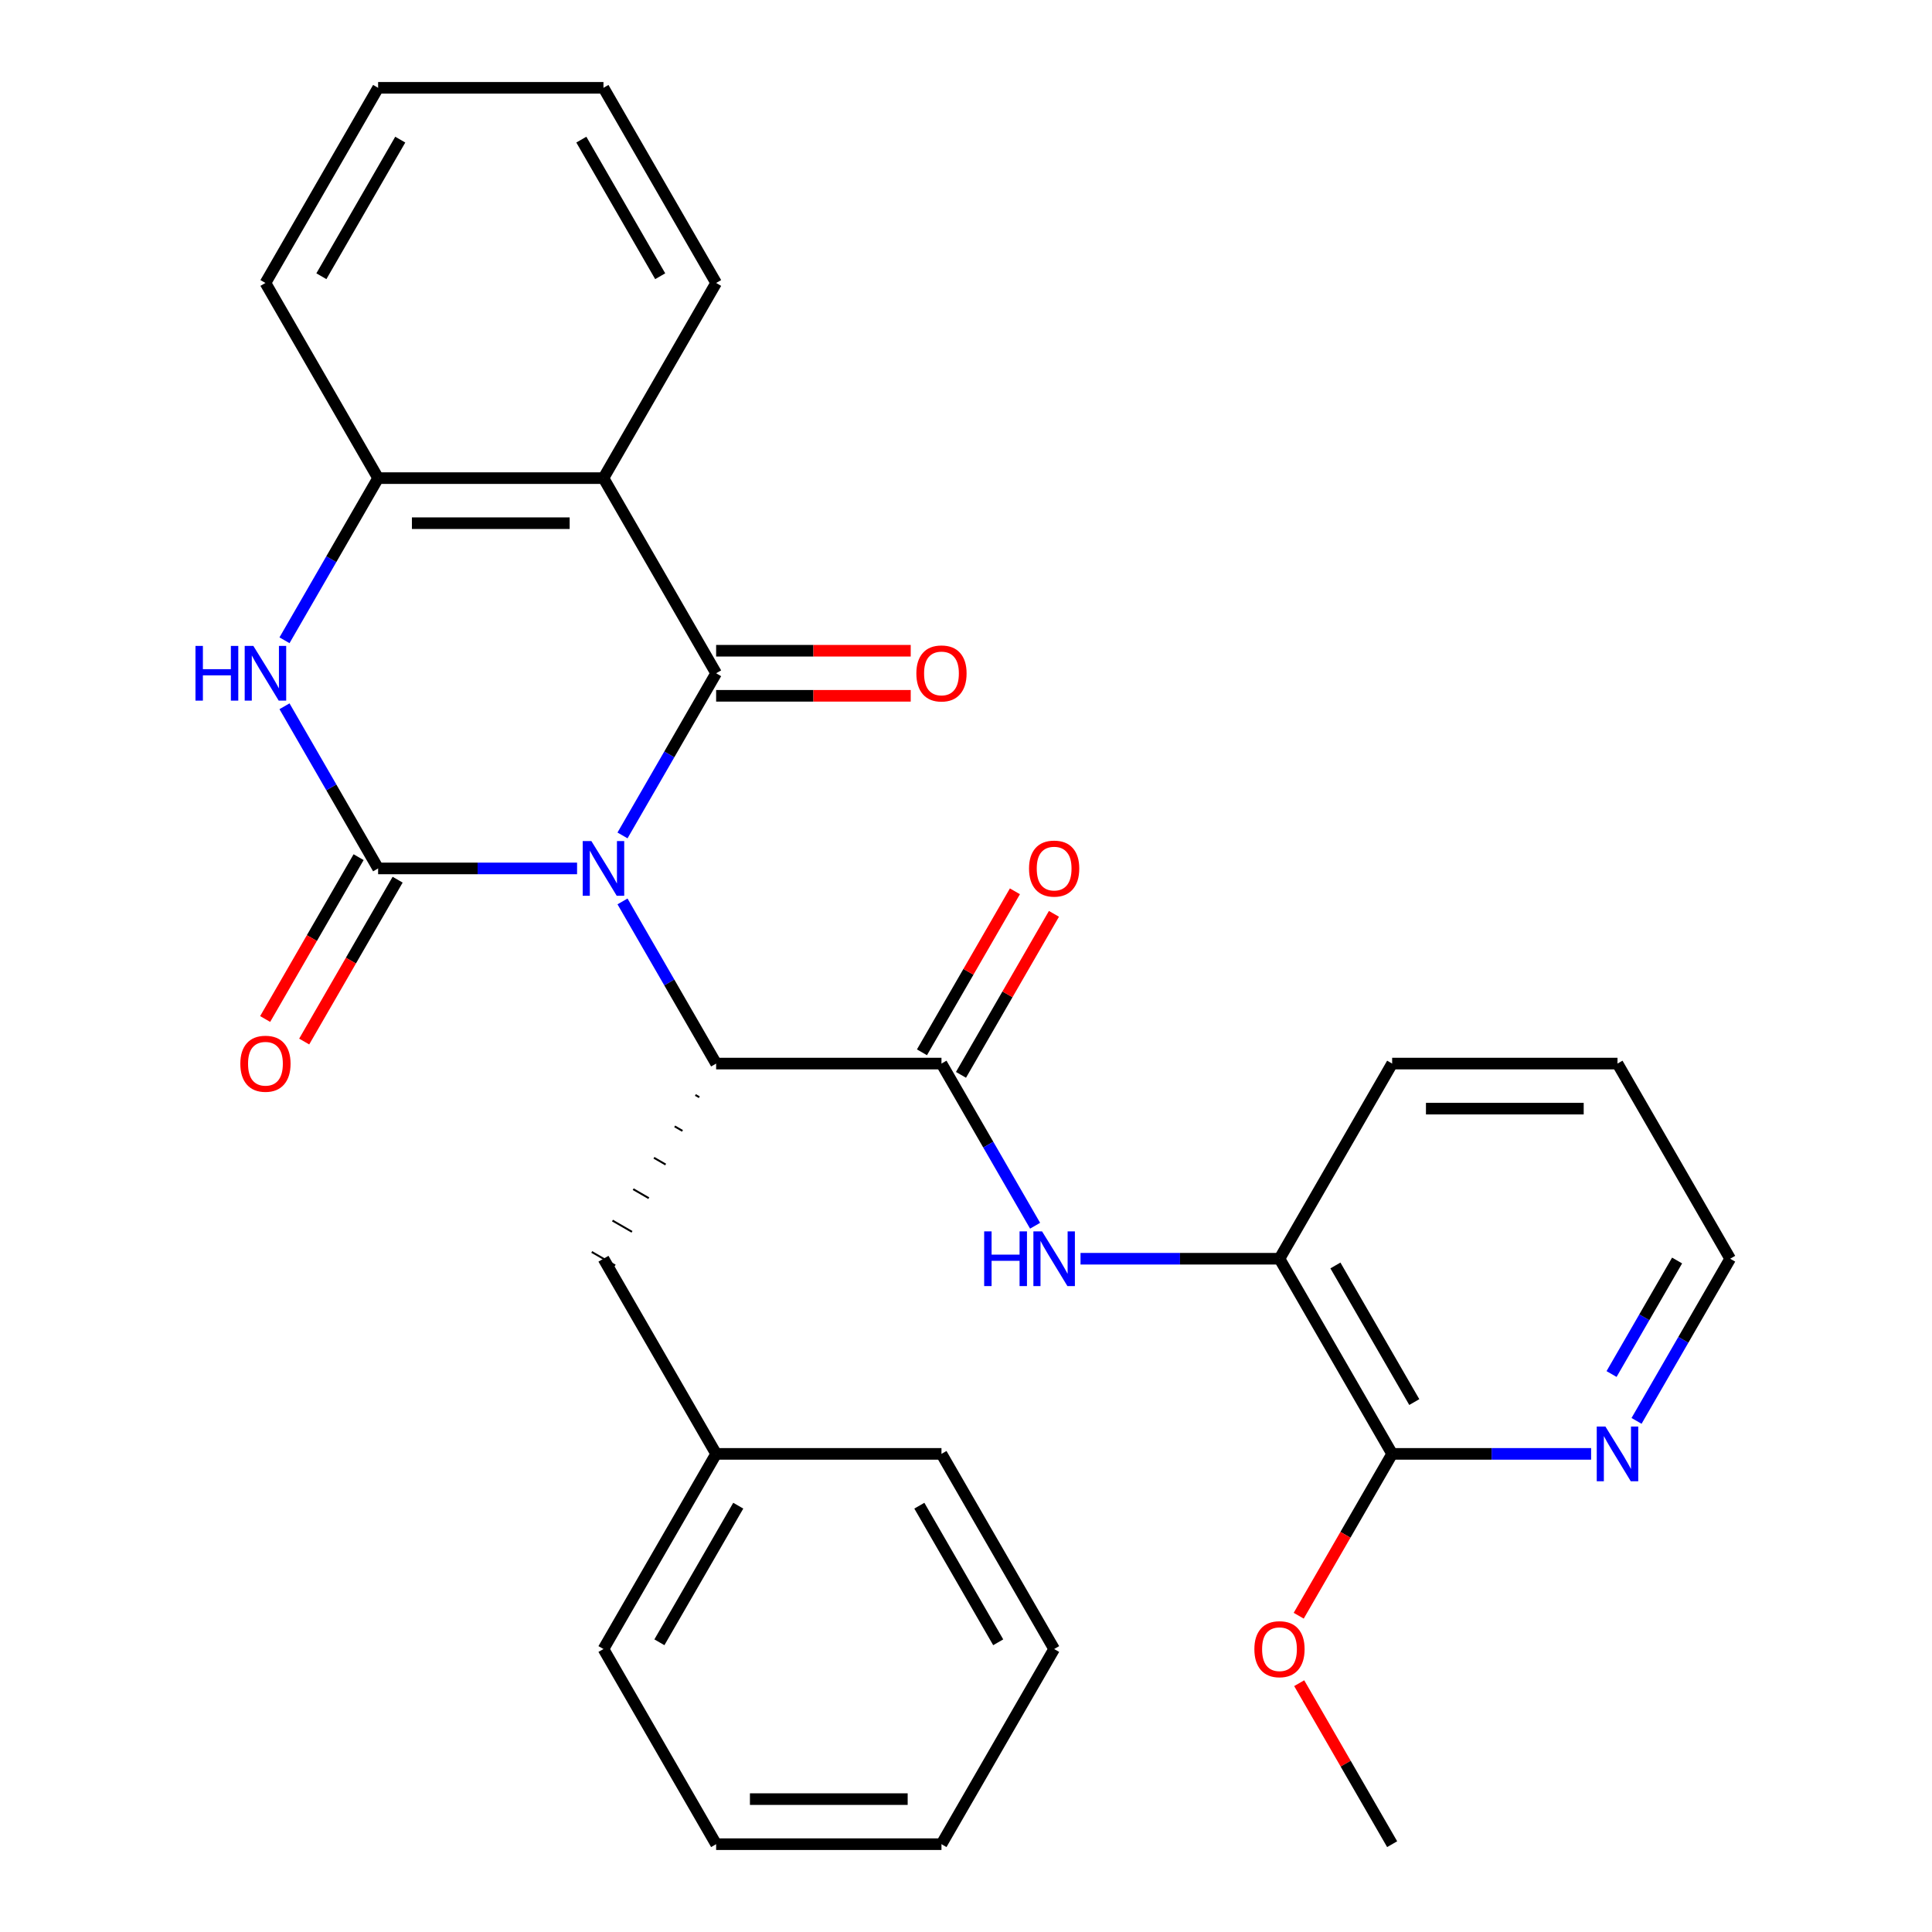 <?xml version='1.0' encoding='iso-8859-1'?>
<svg version='1.1' baseProfile='full'
              xmlns='http://www.w3.org/2000/svg'
                      xmlns:rdkit='http://www.rdkit.org/xml'
                      xmlns:xlink='http://www.w3.org/1999/xlink'
                  xml:space='preserve'
width='1000px' height='1000px' viewBox='0 0 1000 1000'>
<!-- END OF HEADER -->
<rect style='opacity:1.0;fill:#FFFFFF;stroke:none' width='1000' height='1000' x='0' y='0'> </rect>
<path class='bond-0' d='M 298.694,449.495 L 247.204,449.495' style='fill:none;fill-rule:evenodd;stroke:#0000FF;stroke-width:6px;stroke-linecap:butt;stroke-linejoin:miter;stroke-opacity:1' />
<path class='bond-0' d='M 247.204,449.495 L 195.713,449.495' style='fill:none;fill-rule:evenodd;stroke:#000000;stroke-width:6px;stroke-linecap:butt;stroke-linejoin:miter;stroke-opacity:1' />
<path class='bond-1' d='M 322.209,432.419 L 346.438,390.452' style='fill:none;fill-rule:evenodd;stroke:#0000FF;stroke-width:6px;stroke-linecap:butt;stroke-linejoin:miter;stroke-opacity:1' />
<path class='bond-1' d='M 346.438,390.452 L 370.668,348.485' style='fill:none;fill-rule:evenodd;stroke:#000000;stroke-width:6px;stroke-linecap:butt;stroke-linejoin:miter;stroke-opacity:1' />
<path class='bond-2' d='M 322.209,466.571 L 346.438,508.538' style='fill:none;fill-rule:evenodd;stroke:#0000FF;stroke-width:6px;stroke-linecap:butt;stroke-linejoin:miter;stroke-opacity:1' />
<path class='bond-2' d='M 346.438,508.538 L 370.668,550.505' style='fill:none;fill-rule:evenodd;stroke:#000000;stroke-width:6px;stroke-linecap:butt;stroke-linejoin:miter;stroke-opacity:1' />
<path class='bond-4' d='M 195.713,449.495 L 171.484,407.528' style='fill:none;fill-rule:evenodd;stroke:#000000;stroke-width:6px;stroke-linecap:butt;stroke-linejoin:miter;stroke-opacity:1' />
<path class='bond-4' d='M 171.484,407.528 L 147.254,365.561' style='fill:none;fill-rule:evenodd;stroke:#0000FF;stroke-width:6px;stroke-linecap:butt;stroke-linejoin:miter;stroke-opacity:1' />
<path class='bond-10' d='M 185.612,443.663 L 161.429,485.55' style='fill:none;fill-rule:evenodd;stroke:#000000;stroke-width:6px;stroke-linecap:butt;stroke-linejoin:miter;stroke-opacity:1' />
<path class='bond-10' d='M 161.429,485.55 L 137.245,527.437' style='fill:none;fill-rule:evenodd;stroke:#FF0000;stroke-width:6px;stroke-linecap:butt;stroke-linejoin:miter;stroke-opacity:1' />
<path class='bond-10' d='M 205.814,455.327 L 181.631,497.214' style='fill:none;fill-rule:evenodd;stroke:#000000;stroke-width:6px;stroke-linecap:butt;stroke-linejoin:miter;stroke-opacity:1' />
<path class='bond-10' d='M 181.631,497.214 L 157.447,539.101' style='fill:none;fill-rule:evenodd;stroke:#FF0000;stroke-width:6px;stroke-linecap:butt;stroke-linejoin:miter;stroke-opacity:1' />
<path class='bond-3' d='M 370.668,348.485 L 312.35,247.475' style='fill:none;fill-rule:evenodd;stroke:#000000;stroke-width:6px;stroke-linecap:butt;stroke-linejoin:miter;stroke-opacity:1' />
<path class='bond-11' d='M 370.668,360.148 L 421.028,360.148' style='fill:none;fill-rule:evenodd;stroke:#000000;stroke-width:6px;stroke-linecap:butt;stroke-linejoin:miter;stroke-opacity:1' />
<path class='bond-11' d='M 421.028,360.148 L 471.389,360.148' style='fill:none;fill-rule:evenodd;stroke:#FF0000;stroke-width:6px;stroke-linecap:butt;stroke-linejoin:miter;stroke-opacity:1' />
<path class='bond-11' d='M 370.668,336.821 L 421.028,336.821' style='fill:none;fill-rule:evenodd;stroke:#000000;stroke-width:6px;stroke-linecap:butt;stroke-linejoin:miter;stroke-opacity:1' />
<path class='bond-11' d='M 421.028,336.821 L 471.389,336.821' style='fill:none;fill-rule:evenodd;stroke:#FF0000;stroke-width:6px;stroke-linecap:butt;stroke-linejoin:miter;stroke-opacity:1' />
<path class='bond-5' d='M 370.668,550.505 L 487.305,550.505' style='fill:none;fill-rule:evenodd;stroke:#000000;stroke-width:6px;stroke-linecap:butt;stroke-linejoin:miter;stroke-opacity:1' />
<path class='bond-12' d='M 359.938,566.757 L 361.959,567.923' style='fill:none;fill-rule:evenodd;stroke:#000000;stroke-width:1.0px;stroke-linecap:butt;stroke-linejoin:miter;stroke-opacity:1' />
<path class='bond-12' d='M 349.209,583.009 L 353.249,585.341' style='fill:none;fill-rule:evenodd;stroke:#000000;stroke-width:1.0px;stroke-linecap:butt;stroke-linejoin:miter;stroke-opacity:1' />
<path class='bond-12' d='M 338.479,599.261 L 344.539,602.76' style='fill:none;fill-rule:evenodd;stroke:#000000;stroke-width:1.0px;stroke-linecap:butt;stroke-linejoin:miter;stroke-opacity:1' />
<path class='bond-12' d='M 327.749,615.512 L 335.83,620.178' style='fill:none;fill-rule:evenodd;stroke:#000000;stroke-width:1.0px;stroke-linecap:butt;stroke-linejoin:miter;stroke-opacity:1' />
<path class='bond-12' d='M 317.019,631.764 L 327.12,637.596' style='fill:none;fill-rule:evenodd;stroke:#000000;stroke-width:1.0px;stroke-linecap:butt;stroke-linejoin:miter;stroke-opacity:1' />
<path class='bond-12' d='M 306.289,648.016 L 318.411,655.014' style='fill:none;fill-rule:evenodd;stroke:#000000;stroke-width:1.0px;stroke-linecap:butt;stroke-linejoin:miter;stroke-opacity:1' />
<path class='bond-6' d='M 312.35,247.475 L 195.713,247.475' style='fill:none;fill-rule:evenodd;stroke:#000000;stroke-width:6px;stroke-linecap:butt;stroke-linejoin:miter;stroke-opacity:1' />
<path class='bond-6' d='M 294.854,270.802 L 213.209,270.802' style='fill:none;fill-rule:evenodd;stroke:#000000;stroke-width:6px;stroke-linecap:butt;stroke-linejoin:miter;stroke-opacity:1' />
<path class='bond-15' d='M 312.35,247.475 L 370.668,146.465' style='fill:none;fill-rule:evenodd;stroke:#000000;stroke-width:6px;stroke-linecap:butt;stroke-linejoin:miter;stroke-opacity:1' />
<path class='bond-30' d='M 147.254,331.409 L 171.484,289.442' style='fill:none;fill-rule:evenodd;stroke:#0000FF;stroke-width:6px;stroke-linecap:butt;stroke-linejoin:miter;stroke-opacity:1' />
<path class='bond-30' d='M 171.484,289.442 L 195.713,247.475' style='fill:none;fill-rule:evenodd;stroke:#000000;stroke-width:6px;stroke-linecap:butt;stroke-linejoin:miter;stroke-opacity:1' />
<path class='bond-7' d='M 487.305,550.505 L 511.534,592.472' style='fill:none;fill-rule:evenodd;stroke:#000000;stroke-width:6px;stroke-linecap:butt;stroke-linejoin:miter;stroke-opacity:1' />
<path class='bond-7' d='M 511.534,592.472 L 535.764,634.439' style='fill:none;fill-rule:evenodd;stroke:#0000FF;stroke-width:6px;stroke-linecap:butt;stroke-linejoin:miter;stroke-opacity:1' />
<path class='bond-14' d='M 497.406,556.337 L 521.462,514.67' style='fill:none;fill-rule:evenodd;stroke:#000000;stroke-width:6px;stroke-linecap:butt;stroke-linejoin:miter;stroke-opacity:1' />
<path class='bond-14' d='M 521.462,514.67 L 545.519,473.003' style='fill:none;fill-rule:evenodd;stroke:#FF0000;stroke-width:6px;stroke-linecap:butt;stroke-linejoin:miter;stroke-opacity:1' />
<path class='bond-14' d='M 477.204,544.673 L 501.26,503.006' style='fill:none;fill-rule:evenodd;stroke:#000000;stroke-width:6px;stroke-linecap:butt;stroke-linejoin:miter;stroke-opacity:1' />
<path class='bond-14' d='M 501.26,503.006 L 525.317,461.339' style='fill:none;fill-rule:evenodd;stroke:#FF0000;stroke-width:6px;stroke-linecap:butt;stroke-linejoin:miter;stroke-opacity:1' />
<path class='bond-18' d='M 195.713,247.475 L 137.395,146.465' style='fill:none;fill-rule:evenodd;stroke:#000000;stroke-width:6px;stroke-linecap:butt;stroke-linejoin:miter;stroke-opacity:1' />
<path class='bond-9' d='M 559.279,651.515 L 610.769,651.515' style='fill:none;fill-rule:evenodd;stroke:#0000FF;stroke-width:6px;stroke-linecap:butt;stroke-linejoin:miter;stroke-opacity:1' />
<path class='bond-9' d='M 610.769,651.515 L 662.259,651.515' style='fill:none;fill-rule:evenodd;stroke:#000000;stroke-width:6px;stroke-linecap:butt;stroke-linejoin:miter;stroke-opacity:1' />
<path class='bond-8' d='M 720.577,752.525 L 662.259,651.515' style='fill:none;fill-rule:evenodd;stroke:#000000;stroke-width:6px;stroke-linecap:butt;stroke-linejoin:miter;stroke-opacity:1' />
<path class='bond-8' d='M 732.032,725.71 L 691.209,655.003' style='fill:none;fill-rule:evenodd;stroke:#000000;stroke-width:6px;stroke-linecap:butt;stroke-linejoin:miter;stroke-opacity:1' />
<path class='bond-13' d='M 720.577,752.525 L 772.068,752.525' style='fill:none;fill-rule:evenodd;stroke:#000000;stroke-width:6px;stroke-linecap:butt;stroke-linejoin:miter;stroke-opacity:1' />
<path class='bond-13' d='M 772.068,752.525 L 823.558,752.525' style='fill:none;fill-rule:evenodd;stroke:#0000FF;stroke-width:6px;stroke-linecap:butt;stroke-linejoin:miter;stroke-opacity:1' />
<path class='bond-16' d='M 720.577,752.525 L 696.394,794.412' style='fill:none;fill-rule:evenodd;stroke:#000000;stroke-width:6px;stroke-linecap:butt;stroke-linejoin:miter;stroke-opacity:1' />
<path class='bond-16' d='M 696.394,794.412 L 672.21,836.299' style='fill:none;fill-rule:evenodd;stroke:#FF0000;stroke-width:6px;stroke-linecap:butt;stroke-linejoin:miter;stroke-opacity:1' />
<path class='bond-19' d='M 662.259,651.515 L 720.577,550.505' style='fill:none;fill-rule:evenodd;stroke:#000000;stroke-width:6px;stroke-linecap:butt;stroke-linejoin:miter;stroke-opacity:1' />
<path class='bond-17' d='M 312.35,651.515 L 370.668,752.525' style='fill:none;fill-rule:evenodd;stroke:#000000;stroke-width:6px;stroke-linecap:butt;stroke-linejoin:miter;stroke-opacity:1' />
<path class='bond-33' d='M 847.073,735.449 L 871.302,693.482' style='fill:none;fill-rule:evenodd;stroke:#0000FF;stroke-width:6px;stroke-linecap:butt;stroke-linejoin:miter;stroke-opacity:1' />
<path class='bond-33' d='M 871.302,693.482 L 895.532,651.515' style='fill:none;fill-rule:evenodd;stroke:#000000;stroke-width:6px;stroke-linecap:butt;stroke-linejoin:miter;stroke-opacity:1' />
<path class='bond-33' d='M 834.139,711.196 L 851.1,681.819' style='fill:none;fill-rule:evenodd;stroke:#0000FF;stroke-width:6px;stroke-linecap:butt;stroke-linejoin:miter;stroke-opacity:1' />
<path class='bond-33' d='M 851.1,681.819 L 868.061,652.442' style='fill:none;fill-rule:evenodd;stroke:#000000;stroke-width:6px;stroke-linecap:butt;stroke-linejoin:miter;stroke-opacity:1' />
<path class='bond-24' d='M 370.668,146.465 L 312.35,45.455' style='fill:none;fill-rule:evenodd;stroke:#000000;stroke-width:6px;stroke-linecap:butt;stroke-linejoin:miter;stroke-opacity:1' />
<path class='bond-24' d='M 341.718,142.977 L 300.896,72.27' style='fill:none;fill-rule:evenodd;stroke:#000000;stroke-width:6px;stroke-linecap:butt;stroke-linejoin:miter;stroke-opacity:1' />
<path class='bond-21' d='M 672.464,871.211 L 696.521,912.878' style='fill:none;fill-rule:evenodd;stroke:#FF0000;stroke-width:6px;stroke-linecap:butt;stroke-linejoin:miter;stroke-opacity:1' />
<path class='bond-21' d='M 696.521,912.878 L 720.577,954.545' style='fill:none;fill-rule:evenodd;stroke:#000000;stroke-width:6px;stroke-linecap:butt;stroke-linejoin:miter;stroke-opacity:1' />
<path class='bond-22' d='M 370.668,752.525 L 312.35,853.535' style='fill:none;fill-rule:evenodd;stroke:#000000;stroke-width:6px;stroke-linecap:butt;stroke-linejoin:miter;stroke-opacity:1' />
<path class='bond-22' d='M 382.122,779.34 L 341.3,850.047' style='fill:none;fill-rule:evenodd;stroke:#000000;stroke-width:6px;stroke-linecap:butt;stroke-linejoin:miter;stroke-opacity:1' />
<path class='bond-23' d='M 370.668,752.525 L 487.305,752.525' style='fill:none;fill-rule:evenodd;stroke:#000000;stroke-width:6px;stroke-linecap:butt;stroke-linejoin:miter;stroke-opacity:1' />
<path class='bond-31' d='M 137.395,146.465 L 195.713,45.455' style='fill:none;fill-rule:evenodd;stroke:#000000;stroke-width:6px;stroke-linecap:butt;stroke-linejoin:miter;stroke-opacity:1' />
<path class='bond-31' d='M 166.345,142.977 L 207.168,72.27' style='fill:none;fill-rule:evenodd;stroke:#000000;stroke-width:6px;stroke-linecap:butt;stroke-linejoin:miter;stroke-opacity:1' />
<path class='bond-25' d='M 720.577,550.505 L 837.214,550.505' style='fill:none;fill-rule:evenodd;stroke:#000000;stroke-width:6px;stroke-linecap:butt;stroke-linejoin:miter;stroke-opacity:1' />
<path class='bond-25' d='M 738.073,573.832 L 819.718,573.832' style='fill:none;fill-rule:evenodd;stroke:#000000;stroke-width:6px;stroke-linecap:butt;stroke-linejoin:miter;stroke-opacity:1' />
<path class='bond-20' d='M 895.532,651.515 L 837.214,550.505' style='fill:none;fill-rule:evenodd;stroke:#000000;stroke-width:6px;stroke-linecap:butt;stroke-linejoin:miter;stroke-opacity:1' />
<path class='bond-28' d='M 312.35,853.535 L 370.668,954.545' style='fill:none;fill-rule:evenodd;stroke:#000000;stroke-width:6px;stroke-linecap:butt;stroke-linejoin:miter;stroke-opacity:1' />
<path class='bond-27' d='M 487.305,752.525 L 545.623,853.535' style='fill:none;fill-rule:evenodd;stroke:#000000;stroke-width:6px;stroke-linecap:butt;stroke-linejoin:miter;stroke-opacity:1' />
<path class='bond-27' d='M 475.85,779.34 L 516.673,850.047' style='fill:none;fill-rule:evenodd;stroke:#000000;stroke-width:6px;stroke-linecap:butt;stroke-linejoin:miter;stroke-opacity:1' />
<path class='bond-26' d='M 312.35,45.455 L 195.713,45.455' style='fill:none;fill-rule:evenodd;stroke:#000000;stroke-width:6px;stroke-linecap:butt;stroke-linejoin:miter;stroke-opacity:1' />
<path class='bond-29' d='M 545.623,853.535 L 487.305,954.545' style='fill:none;fill-rule:evenodd;stroke:#000000;stroke-width:6px;stroke-linecap:butt;stroke-linejoin:miter;stroke-opacity:1' />
<path class='bond-32' d='M 370.668,954.545 L 487.305,954.545' style='fill:none;fill-rule:evenodd;stroke:#000000;stroke-width:6px;stroke-linecap:butt;stroke-linejoin:miter;stroke-opacity:1' />
<path class='bond-32' d='M 388.164,931.218 L 469.809,931.218' style='fill:none;fill-rule:evenodd;stroke:#000000;stroke-width:6px;stroke-linecap:butt;stroke-linejoin:miter;stroke-opacity:1' />
<path  class='atom-0' d='M 306.09 435.335
L 315.37 450.335
Q 316.29 451.815, 317.77 454.495
Q 319.25 457.175, 319.33 457.335
L 319.33 435.335
L 323.09 435.335
L 323.09 463.655
L 319.21 463.655
L 309.25 447.255
Q 308.09 445.335, 306.85 443.135
Q 305.65 440.935, 305.29 440.255
L 305.29 463.655
L 301.61 463.655
L 301.61 435.335
L 306.09 435.335
' fill='#0000FF'/>
<path  class='atom-5' d='M 101.175 334.325
L 105.015 334.325
L 105.015 346.365
L 119.495 346.365
L 119.495 334.325
L 123.335 334.325
L 123.335 362.645
L 119.495 362.645
L 119.495 349.565
L 105.015 349.565
L 105.015 362.645
L 101.175 362.645
L 101.175 334.325
' fill='#0000FF'/>
<path  class='atom-5' d='M 131.135 334.325
L 140.415 349.325
Q 141.335 350.805, 142.815 353.485
Q 144.295 356.165, 144.375 356.325
L 144.375 334.325
L 148.135 334.325
L 148.135 362.645
L 144.255 362.645
L 134.295 346.245
Q 133.135 344.325, 131.895 342.125
Q 130.695 339.925, 130.335 339.245
L 130.335 362.645
L 126.655 362.645
L 126.655 334.325
L 131.135 334.325
' fill='#0000FF'/>
<path  class='atom-8' d='M 509.403 637.355
L 513.243 637.355
L 513.243 649.395
L 527.723 649.395
L 527.723 637.355
L 531.563 637.355
L 531.563 665.675
L 527.723 665.675
L 527.723 652.595
L 513.243 652.595
L 513.243 665.675
L 509.403 665.675
L 509.403 637.355
' fill='#0000FF'/>
<path  class='atom-8' d='M 539.363 637.355
L 548.643 652.355
Q 549.563 653.835, 551.043 656.515
Q 552.523 659.195, 552.603 659.355
L 552.603 637.355
L 556.363 637.355
L 556.363 665.675
L 552.483 665.675
L 542.523 649.275
Q 541.363 647.355, 540.123 645.155
Q 538.923 642.955, 538.563 642.275
L 538.563 665.675
L 534.883 665.675
L 534.883 637.355
L 539.363 637.355
' fill='#0000FF'/>
<path  class='atom-11' d='M 124.395 550.585
Q 124.395 543.785, 127.755 539.985
Q 131.115 536.185, 137.395 536.185
Q 143.675 536.185, 147.035 539.985
Q 150.395 543.785, 150.395 550.585
Q 150.395 557.465, 146.995 561.385
Q 143.595 565.265, 137.395 565.265
Q 131.155 565.265, 127.755 561.385
Q 124.395 557.505, 124.395 550.585
M 137.395 562.065
Q 141.715 562.065, 144.035 559.185
Q 146.395 556.265, 146.395 550.585
Q 146.395 545.025, 144.035 542.225
Q 141.715 539.385, 137.395 539.385
Q 133.075 539.385, 130.715 542.185
Q 128.395 544.985, 128.395 550.585
Q 128.395 556.305, 130.715 559.185
Q 133.075 562.065, 137.395 562.065
' fill='#FF0000'/>
<path  class='atom-12' d='M 474.305 348.565
Q 474.305 341.765, 477.665 337.965
Q 481.025 334.165, 487.305 334.165
Q 493.585 334.165, 496.945 337.965
Q 500.305 341.765, 500.305 348.565
Q 500.305 355.445, 496.905 359.365
Q 493.505 363.245, 487.305 363.245
Q 481.065 363.245, 477.665 359.365
Q 474.305 355.485, 474.305 348.565
M 487.305 360.045
Q 491.625 360.045, 493.945 357.165
Q 496.305 354.245, 496.305 348.565
Q 496.305 343.005, 493.945 340.205
Q 491.625 337.365, 487.305 337.365
Q 482.985 337.365, 480.625 340.165
Q 478.305 342.965, 478.305 348.565
Q 478.305 354.285, 480.625 357.165
Q 482.985 360.045, 487.305 360.045
' fill='#FF0000'/>
<path  class='atom-14' d='M 830.954 738.365
L 840.234 753.365
Q 841.154 754.845, 842.634 757.525
Q 844.114 760.205, 844.194 760.365
L 844.194 738.365
L 847.954 738.365
L 847.954 766.685
L 844.074 766.685
L 834.114 750.285
Q 832.954 748.365, 831.714 746.165
Q 830.514 743.965, 830.154 743.285
L 830.154 766.685
L 826.474 766.685
L 826.474 738.365
L 830.954 738.365
' fill='#0000FF'/>
<path  class='atom-15' d='M 532.623 449.575
Q 532.623 442.775, 535.983 438.975
Q 539.343 435.175, 545.623 435.175
Q 551.903 435.175, 555.263 438.975
Q 558.623 442.775, 558.623 449.575
Q 558.623 456.455, 555.223 460.375
Q 551.823 464.255, 545.623 464.255
Q 539.383 464.255, 535.983 460.375
Q 532.623 456.495, 532.623 449.575
M 545.623 461.055
Q 549.943 461.055, 552.263 458.175
Q 554.623 455.255, 554.623 449.575
Q 554.623 444.015, 552.263 441.215
Q 549.943 438.375, 545.623 438.375
Q 541.303 438.375, 538.943 441.175
Q 536.623 443.975, 536.623 449.575
Q 536.623 455.295, 538.943 458.175
Q 541.303 461.055, 545.623 461.055
' fill='#FF0000'/>
<path  class='atom-17' d='M 649.259 853.615
Q 649.259 846.815, 652.619 843.015
Q 655.979 839.215, 662.259 839.215
Q 668.539 839.215, 671.899 843.015
Q 675.259 846.815, 675.259 853.615
Q 675.259 860.495, 671.859 864.415
Q 668.459 868.295, 662.259 868.295
Q 656.019 868.295, 652.619 864.415
Q 649.259 860.535, 649.259 853.615
M 662.259 865.095
Q 666.579 865.095, 668.899 862.215
Q 671.259 859.295, 671.259 853.615
Q 671.259 848.055, 668.899 845.255
Q 666.579 842.415, 662.259 842.415
Q 657.939 842.415, 655.579 845.215
Q 653.259 848.015, 653.259 853.615
Q 653.259 859.335, 655.579 862.215
Q 657.939 865.095, 662.259 865.095
' fill='#FF0000'/>
</svg>

